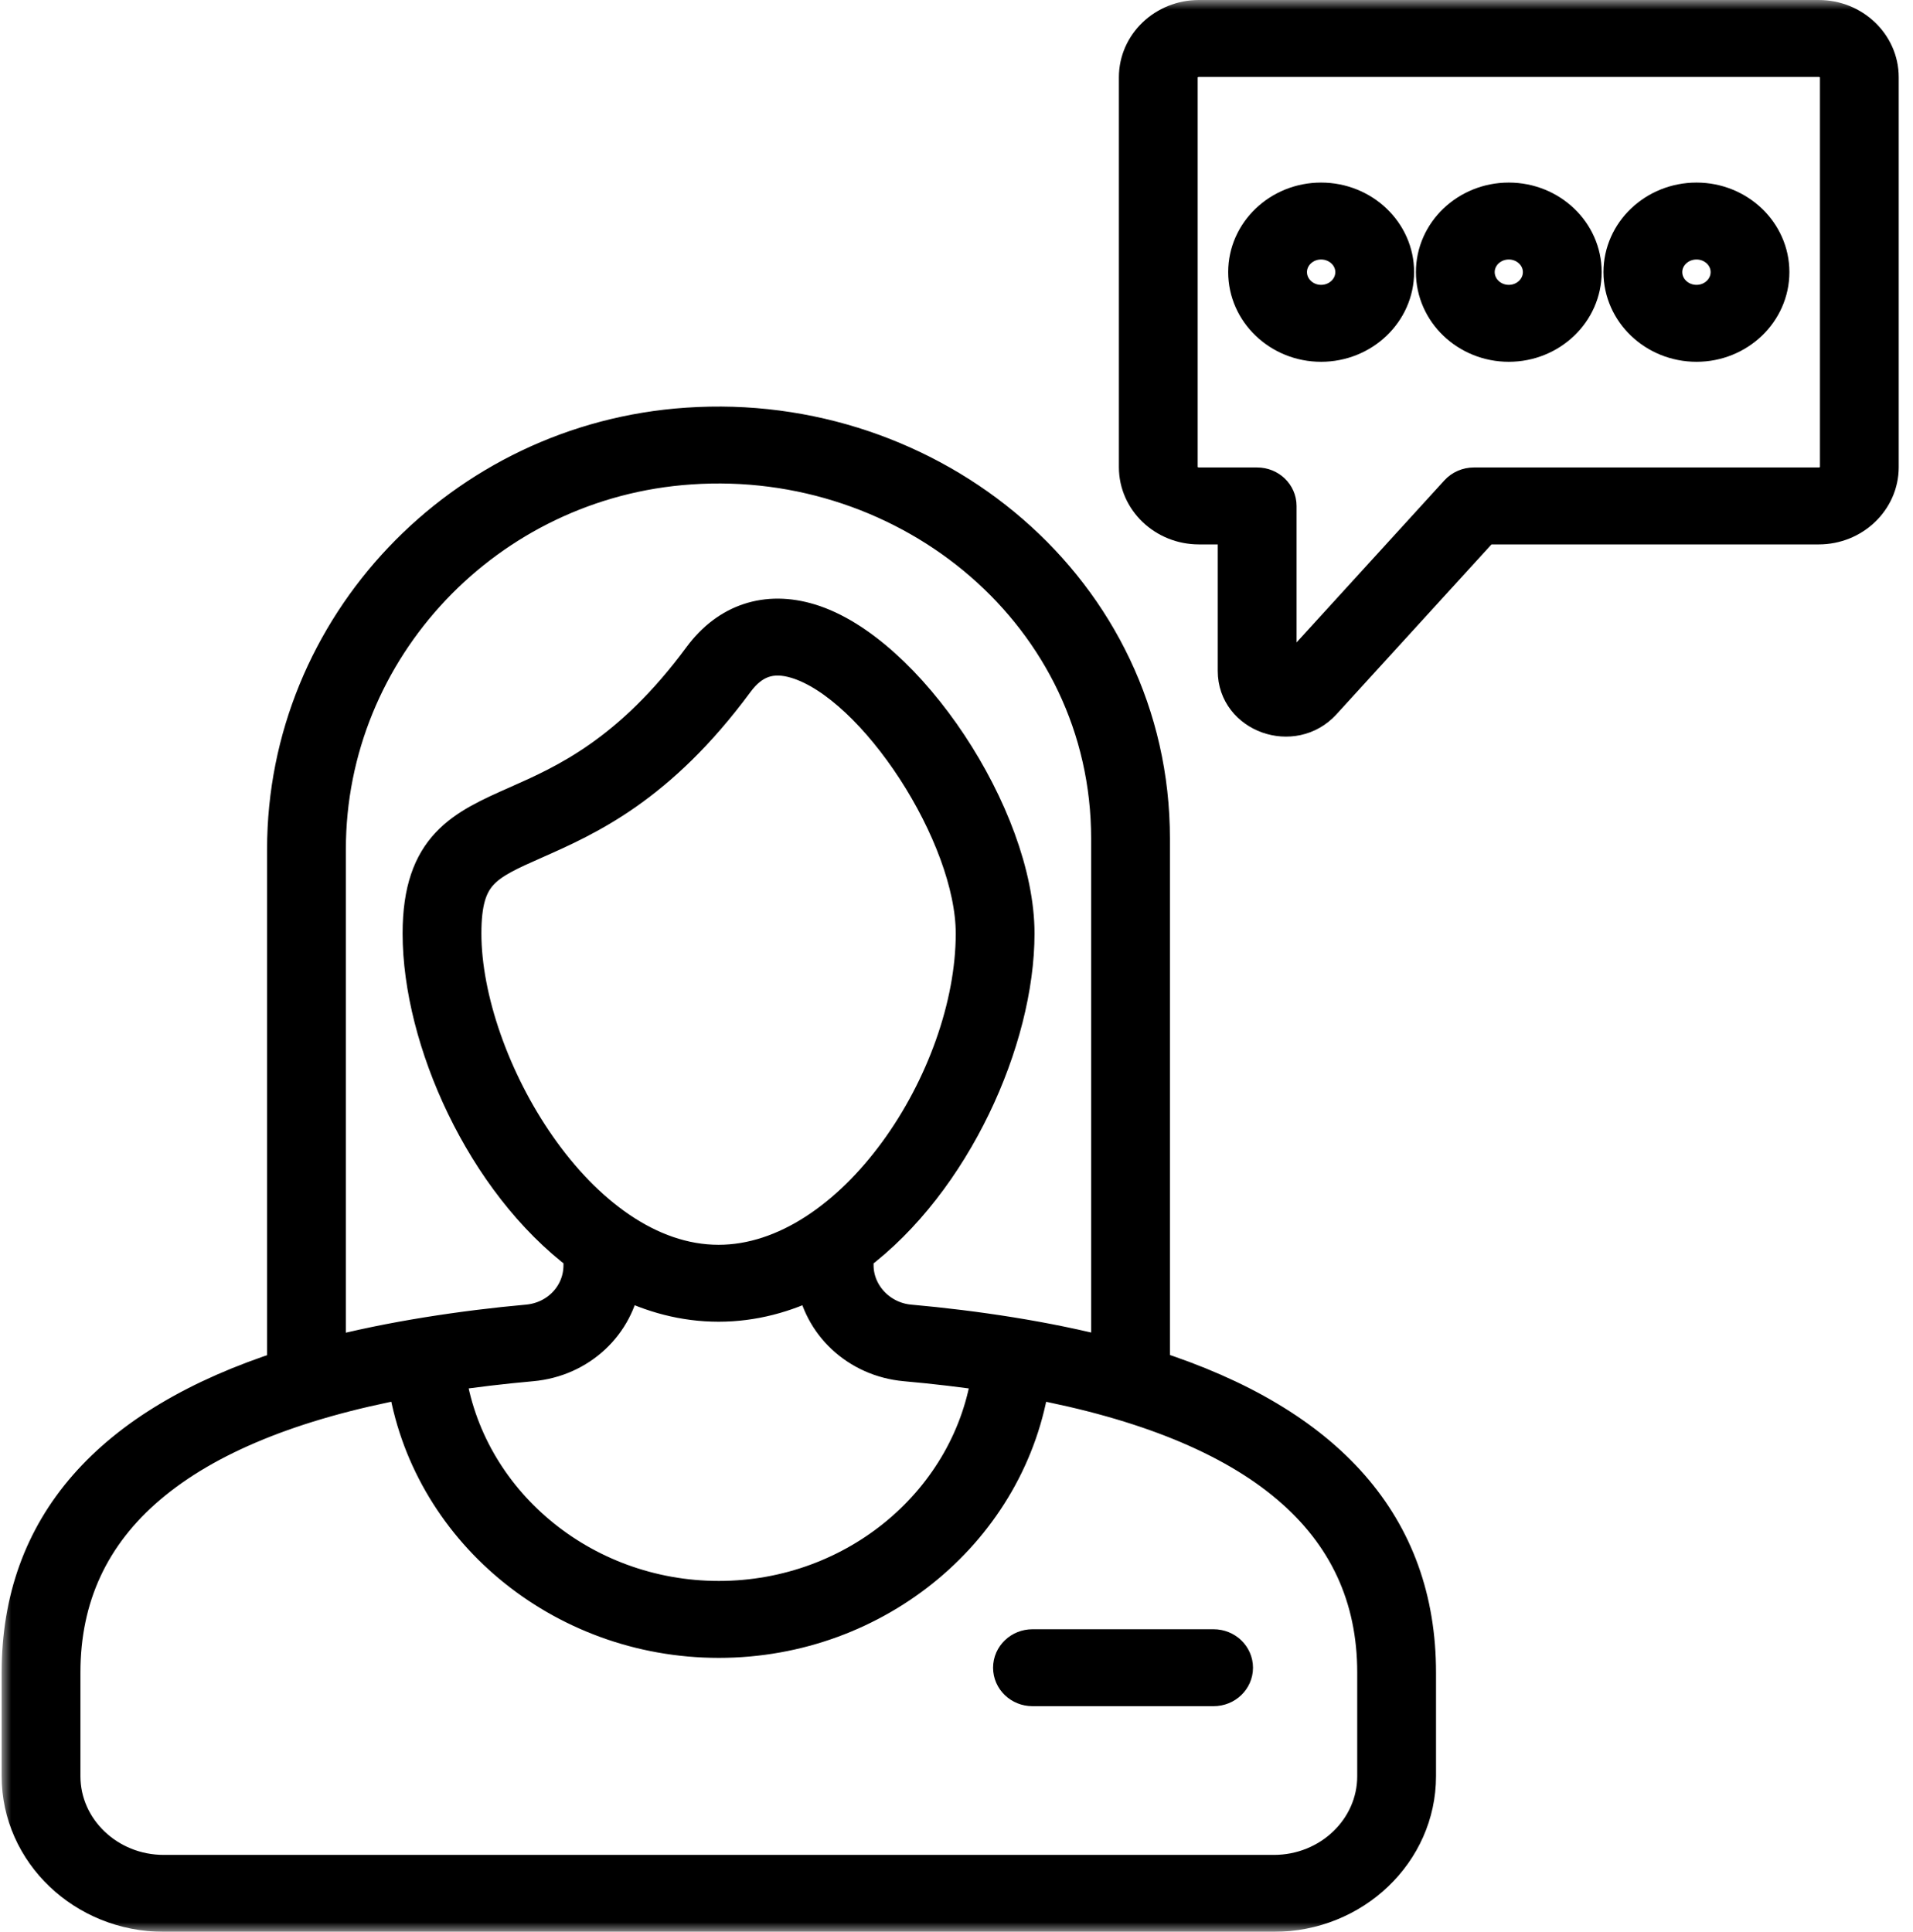 <svg width="101" height="102" viewBox="0 0 101 102" fill="none" xmlns="http://www.w3.org/2000/svg">
<mask id="path-1-outside-1_156_9" maskUnits="userSpaceOnUse" x="0.087" y="0" width="101" height="102" fill="black">
<rect fill="white" x="0.087" width="101" height="102"/>
<path d="M96.022 1H63.3C61.52 1 60.074 2.381 60.074 4.079V24.665C60.074 26.363 61.52 27.745 63.3 27.745H65.293V35.425C65.293 37.708 68.259 38.757 69.82 37.044L78.304 27.745H96.022C97.8 27.745 99.246 26.363 99.246 24.665V4.079C99.246 2.381 97.8 1 96.022 1ZM97.087 24.665C97.087 25.226 96.609 25.683 96.022 25.683H77.813C77.501 25.683 77.203 25.812 76.999 26.037L68.193 35.69C67.933 35.974 67.454 35.797 67.454 35.425V26.714C67.454 26.145 66.971 25.683 66.374 25.683H63.3C62.712 25.683 62.234 25.226 62.234 24.665V4.079C62.234 3.518 62.712 3.062 63.3 3.062H96.022C96.61 3.062 97.087 3.518 97.087 4.079L97.087 24.665Z"/>
<path d="M79.659 10.64C77.507 10.64 75.756 12.312 75.756 14.367C75.756 16.427 77.507 18.103 79.659 18.103C81.811 18.103 83.563 16.427 83.563 14.367C83.563 12.312 81.812 10.64 79.659 10.64ZM79.659 16.041C78.698 16.041 77.915 15.29 77.915 14.367C77.915 13.449 78.698 12.702 79.659 12.702C80.621 12.702 81.403 13.449 81.403 14.367C81.403 15.29 80.621 16.041 79.659 16.041Z"/>
<path d="M69.748 10.64C67.596 10.64 65.844 12.312 65.844 14.367C65.844 16.427 67.596 18.103 69.748 18.103C71.905 18.103 73.66 16.427 73.66 14.367C73.66 12.312 71.906 10.64 69.748 10.64ZM69.748 16.041C68.786 16.041 68.004 15.29 68.004 14.367C68.004 13.449 68.786 12.702 69.748 12.702C70.714 12.702 71.5 13.449 71.5 14.367C71.501 15.29 70.714 16.041 69.748 16.041Z"/>
<path d="M89.571 10.64C87.413 10.64 85.658 12.312 85.658 14.367C85.658 16.427 87.413 18.103 89.571 18.103C91.723 18.103 93.474 16.427 93.474 14.367C93.474 12.312 91.723 10.64 89.571 10.64ZM89.571 16.041C88.605 16.041 87.818 15.29 87.818 14.367C87.818 13.449 88.605 12.702 89.571 12.702C90.532 12.702 91.315 13.449 91.315 14.367C91.315 15.29 90.532 16.041 89.571 16.041Z"/>
<path d="M64.074 87.025H54.511C53.914 87.025 53.431 87.487 53.431 88.056C53.431 88.625 53.914 89.087 54.511 89.087H64.074C64.671 89.087 65.154 88.625 65.154 88.056C65.154 87.487 64.671 87.025 64.074 87.025Z"/>
<path d="M60.768 72.266V44.281C60.768 31.198 49.134 21.64 36.285 22.523C24.406 23.32 15.101 33.121 15.101 44.834V72.275C5.795 75.269 1.087 80.643 1.087 88.309V93.784C1.087 97.763 4.478 101 8.646 101H67.258C71.425 101 74.817 97.763 74.817 93.784V88.309C74.817 80.634 70.097 75.257 60.768 72.266ZM17.261 44.834C17.261 34.198 25.684 25.301 36.439 24.58C48.073 23.773 58.608 32.432 58.608 44.281V71.636C55.269 70.758 51.475 70.19 48.014 69.88C46.392 69.734 45.122 68.385 45.122 66.806V66.217C50.3 62.342 53.619 54.861 53.619 49.288C53.619 43.16 47.818 34.415 42.73 32.87C40.482 32.186 38.463 32.853 37.055 34.753C33.303 39.838 29.843 41.369 27.317 42.487C24.489 43.739 22.256 44.727 22.256 49.288C22.256 54.859 25.573 62.338 30.749 66.214V66.807C30.749 68.412 29.506 69.733 27.858 69.881C24.558 70.177 20.602 70.762 17.261 71.645V44.834ZM32.84 67.519C34.419 68.32 36.127 68.787 37.938 68.787C39.746 68.787 41.454 68.321 43.032 67.521C43.367 69.862 45.3 71.708 47.813 71.933C49.383 72.073 50.894 72.252 52.317 72.467C51.37 79.271 45.239 84.474 37.952 84.474C30.659 84.474 24.523 79.271 23.576 72.467C24.99 72.252 26.494 72.074 28.06 71.933C30.572 71.708 32.505 69.862 32.84 67.519ZM24.416 49.288C24.416 46.044 25.532 45.55 28.226 44.358C30.973 43.142 34.735 41.476 38.819 35.943C39.672 34.791 40.702 34.417 42.077 34.835C46.286 36.113 51.46 44.082 51.46 49.288C51.46 56.974 45.094 66.725 37.938 66.725C30.474 66.725 24.416 56.174 24.416 49.288ZM72.657 93.784C72.657 96.626 70.235 98.939 67.258 98.939H8.646C5.669 98.939 3.246 96.626 3.246 93.784V88.309C3.246 80.287 9.386 75.091 21.464 72.835C22.599 80.604 29.61 86.536 37.952 86.536C46.288 86.536 53.293 80.606 54.429 72.838C66.512 75.092 72.657 80.286 72.657 88.309L72.657 93.784Z"/>
</mask>
<path d="M96.022 1H63.3C61.52 1 60.074 2.381 60.074 4.079V24.665C60.074 26.363 61.52 27.745 63.3 27.745H65.293V35.425C65.293 37.708 68.259 38.757 69.82 37.044L78.304 27.745H96.022C97.8 27.745 99.246 26.363 99.246 24.665V4.079C99.246 2.381 97.8 1 96.022 1ZM97.087 24.665C97.087 25.226 96.609 25.683 96.022 25.683H77.813C77.501 25.683 77.203 25.812 76.999 26.037L68.193 35.69C67.933 35.974 67.454 35.797 67.454 35.425V26.714C67.454 26.145 66.971 25.683 66.374 25.683H63.3C62.712 25.683 62.234 25.226 62.234 24.665V4.079C62.234 3.518 62.712 3.062 63.3 3.062H96.022C96.61 3.062 97.087 3.518 97.087 4.079L97.087 24.665Z" fill="black"/>
<path d="M79.659 10.64C77.507 10.64 75.756 12.312 75.756 14.367C75.756 16.427 77.507 18.103 79.659 18.103C81.811 18.103 83.563 16.427 83.563 14.367C83.563 12.312 81.812 10.64 79.659 10.64ZM79.659 16.041C78.698 16.041 77.915 15.29 77.915 14.367C77.915 13.449 78.698 12.702 79.659 12.702C80.621 12.702 81.403 13.449 81.403 14.367C81.403 15.29 80.621 16.041 79.659 16.041Z" fill="black"/>
<path d="M69.748 10.64C67.596 10.64 65.844 12.312 65.844 14.367C65.844 16.427 67.596 18.103 69.748 18.103C71.905 18.103 73.66 16.427 73.66 14.367C73.66 12.312 71.906 10.64 69.748 10.64ZM69.748 16.041C68.786 16.041 68.004 15.29 68.004 14.367C68.004 13.449 68.786 12.702 69.748 12.702C70.714 12.702 71.5 13.449 71.5 14.367C71.501 15.29 70.714 16.041 69.748 16.041Z" fill="black"/>
<path d="M89.571 10.64C87.413 10.64 85.658 12.312 85.658 14.367C85.658 16.427 87.413 18.103 89.571 18.103C91.723 18.103 93.474 16.427 93.474 14.367C93.474 12.312 91.723 10.64 89.571 10.64ZM89.571 16.041C88.605 16.041 87.818 15.29 87.818 14.367C87.818 13.449 88.605 12.702 89.571 12.702C90.532 12.702 91.315 13.449 91.315 14.367C91.315 15.29 90.532 16.041 89.571 16.041Z" fill="black"/>
<path d="M64.074 87.025H54.511C53.914 87.025 53.431 87.487 53.431 88.056C53.431 88.625 53.914 89.087 54.511 89.087H64.074C64.671 89.087 65.154 88.625 65.154 88.056C65.154 87.487 64.671 87.025 64.074 87.025Z" fill="black"/>
<path d="M60.768 72.266V44.281C60.768 31.198 49.134 21.64 36.285 22.523C24.406 23.32 15.101 33.121 15.101 44.834V72.275C5.795 75.269 1.087 80.643 1.087 88.309V93.784C1.087 97.763 4.478 101 8.646 101H67.258C71.425 101 74.817 97.763 74.817 93.784V88.309C74.817 80.634 70.097 75.257 60.768 72.266ZM17.261 44.834C17.261 34.198 25.684 25.301 36.439 24.58C48.073 23.773 58.608 32.432 58.608 44.281V71.636C55.269 70.758 51.475 70.19 48.014 69.88C46.392 69.734 45.122 68.385 45.122 66.806V66.217C50.3 62.342 53.619 54.861 53.619 49.288C53.619 43.16 47.818 34.415 42.73 32.87C40.482 32.186 38.463 32.853 37.055 34.753C33.303 39.838 29.843 41.369 27.317 42.487C24.489 43.739 22.256 44.727 22.256 49.288C22.256 54.859 25.573 62.338 30.749 66.214V66.807C30.749 68.412 29.506 69.733 27.858 69.881C24.558 70.177 20.602 70.762 17.261 71.645V44.834ZM32.84 67.519C34.419 68.32 36.127 68.787 37.938 68.787C39.746 68.787 41.454 68.321 43.032 67.521C43.367 69.862 45.3 71.708 47.813 71.933C49.383 72.073 50.894 72.252 52.317 72.467C51.37 79.271 45.239 84.474 37.952 84.474C30.659 84.474 24.523 79.271 23.576 72.467C24.99 72.252 26.494 72.074 28.06 71.933C30.572 71.708 32.505 69.862 32.84 67.519ZM24.416 49.288C24.416 46.044 25.532 45.55 28.226 44.358C30.973 43.142 34.735 41.476 38.819 35.943C39.672 34.791 40.702 34.417 42.077 34.835C46.286 36.113 51.46 44.082 51.46 49.288C51.46 56.974 45.094 66.725 37.938 66.725C30.474 66.725 24.416 56.174 24.416 49.288ZM72.657 93.784C72.657 96.626 70.235 98.939 67.258 98.939H8.646C5.669 98.939 3.246 96.626 3.246 93.784V88.309C3.246 80.287 9.386 75.091 21.464 72.835C22.599 80.604 29.61 86.536 37.952 86.536C46.288 86.536 53.293 80.606 54.429 72.838C66.512 75.092 72.657 80.286 72.657 88.309L72.657 93.784Z" fill="black"/>
<path d="M96.022 1H63.3C61.52 1 60.074 2.381 60.074 4.079V24.665C60.074 26.363 61.52 27.745 63.3 27.745H65.293V35.425C65.293 37.708 68.259 38.757 69.82 37.044L78.304 27.745H96.022C97.8 27.745 99.246 26.363 99.246 24.665V4.079C99.246 2.381 97.8 1 96.022 1ZM97.087 24.665C97.087 25.226 96.609 25.683 96.022 25.683H77.813C77.501 25.683 77.203 25.812 76.999 26.037L68.193 35.69C67.933 35.974 67.454 35.797 67.454 35.425V26.714C67.454 26.145 66.971 25.683 66.374 25.683H63.3C62.712 25.683 62.234 25.226 62.234 24.665V4.079C62.234 3.518 62.712 3.062 63.3 3.062H96.022C96.61 3.062 97.087 3.518 97.087 4.079L97.087 24.665Z" stroke="black" stroke-width="2" mask="url(#path-1-outside-1_156_9)"/>
<path d="M79.659 10.64C77.507 10.64 75.756 12.312 75.756 14.367C75.756 16.427 77.507 18.103 79.659 18.103C81.811 18.103 83.563 16.427 83.563 14.367C83.563 12.312 81.812 10.64 79.659 10.64ZM79.659 16.041C78.698 16.041 77.915 15.29 77.915 14.367C77.915 13.449 78.698 12.702 79.659 12.702C80.621 12.702 81.403 13.449 81.403 14.367C81.403 15.29 80.621 16.041 79.659 16.041Z" stroke="black" stroke-width="2" mask="url(#path-1-outside-1_156_9)"/>
<path d="M69.748 10.64C67.596 10.64 65.844 12.312 65.844 14.367C65.844 16.427 67.596 18.103 69.748 18.103C71.905 18.103 73.66 16.427 73.66 14.367C73.66 12.312 71.906 10.64 69.748 10.64ZM69.748 16.041C68.786 16.041 68.004 15.29 68.004 14.367C68.004 13.449 68.786 12.702 69.748 12.702C70.714 12.702 71.5 13.449 71.5 14.367C71.501 15.29 70.714 16.041 69.748 16.041Z" stroke="black" stroke-width="2" mask="url(#path-1-outside-1_156_9)"/>
<path d="M89.571 10.64C87.413 10.64 85.658 12.312 85.658 14.367C85.658 16.427 87.413 18.103 89.571 18.103C91.723 18.103 93.474 16.427 93.474 14.367C93.474 12.312 91.723 10.64 89.571 10.64ZM89.571 16.041C88.605 16.041 87.818 15.29 87.818 14.367C87.818 13.449 88.605 12.702 89.571 12.702C90.532 12.702 91.315 13.449 91.315 14.367C91.315 15.29 90.532 16.041 89.571 16.041Z" stroke="black" stroke-width="2" mask="url(#path-1-outside-1_156_9)"/>
<path d="M64.074 87.025H54.511C53.914 87.025 53.431 87.487 53.431 88.056C53.431 88.625 53.914 89.087 54.511 89.087H64.074C64.671 89.087 65.154 88.625 65.154 88.056C65.154 87.487 64.671 87.025 64.074 87.025Z" stroke="black" stroke-width="2" mask="url(#path-1-outside-1_156_9)"/>
<path d="M60.768 72.266V44.281C60.768 31.198 49.134 21.64 36.285 22.523C24.406 23.32 15.101 33.121 15.101 44.834V72.275C5.795 75.269 1.087 80.643 1.087 88.309V93.784C1.087 97.763 4.478 101 8.646 101H67.258C71.425 101 74.817 97.763 74.817 93.784V88.309C74.817 80.634 70.097 75.257 60.768 72.266ZM17.261 44.834C17.261 34.198 25.684 25.301 36.439 24.58C48.073 23.773 58.608 32.432 58.608 44.281V71.636C55.269 70.758 51.475 70.19 48.014 69.88C46.392 69.734 45.122 68.385 45.122 66.806V66.217C50.3 62.342 53.619 54.861 53.619 49.288C53.619 43.16 47.818 34.415 42.73 32.87C40.482 32.186 38.463 32.853 37.055 34.753C33.303 39.838 29.843 41.369 27.317 42.487C24.489 43.739 22.256 44.727 22.256 49.288C22.256 54.859 25.573 62.338 30.749 66.214V66.807C30.749 68.412 29.506 69.733 27.858 69.881C24.558 70.177 20.602 70.762 17.261 71.645V44.834ZM32.84 67.519C34.419 68.32 36.127 68.787 37.938 68.787C39.746 68.787 41.454 68.321 43.032 67.521C43.367 69.862 45.3 71.708 47.813 71.933C49.383 72.073 50.894 72.252 52.317 72.467C51.37 79.271 45.239 84.474 37.952 84.474C30.659 84.474 24.523 79.271 23.576 72.467C24.99 72.252 26.494 72.074 28.06 71.933C30.572 71.708 32.505 69.862 32.84 67.519ZM24.416 49.288C24.416 46.044 25.532 45.55 28.226 44.358C30.973 43.142 34.735 41.476 38.819 35.943C39.672 34.791 40.702 34.417 42.077 34.835C46.286 36.113 51.46 44.082 51.46 49.288C51.46 56.974 45.094 66.725 37.938 66.725C30.474 66.725 24.416 56.174 24.416 49.288ZM72.657 93.784C72.657 96.626 70.235 98.939 67.258 98.939H8.646C5.669 98.939 3.246 96.626 3.246 93.784V88.309C3.246 80.287 9.386 75.091 21.464 72.835C22.599 80.604 29.61 86.536 37.952 86.536C46.288 86.536 53.293 80.606 54.429 72.838C66.512 75.092 72.657 80.286 72.657 88.309L72.657 93.784Z" stroke="black" stroke-width="2" mask="url(#path-1-outside-1_156_9)"/>
</svg>
